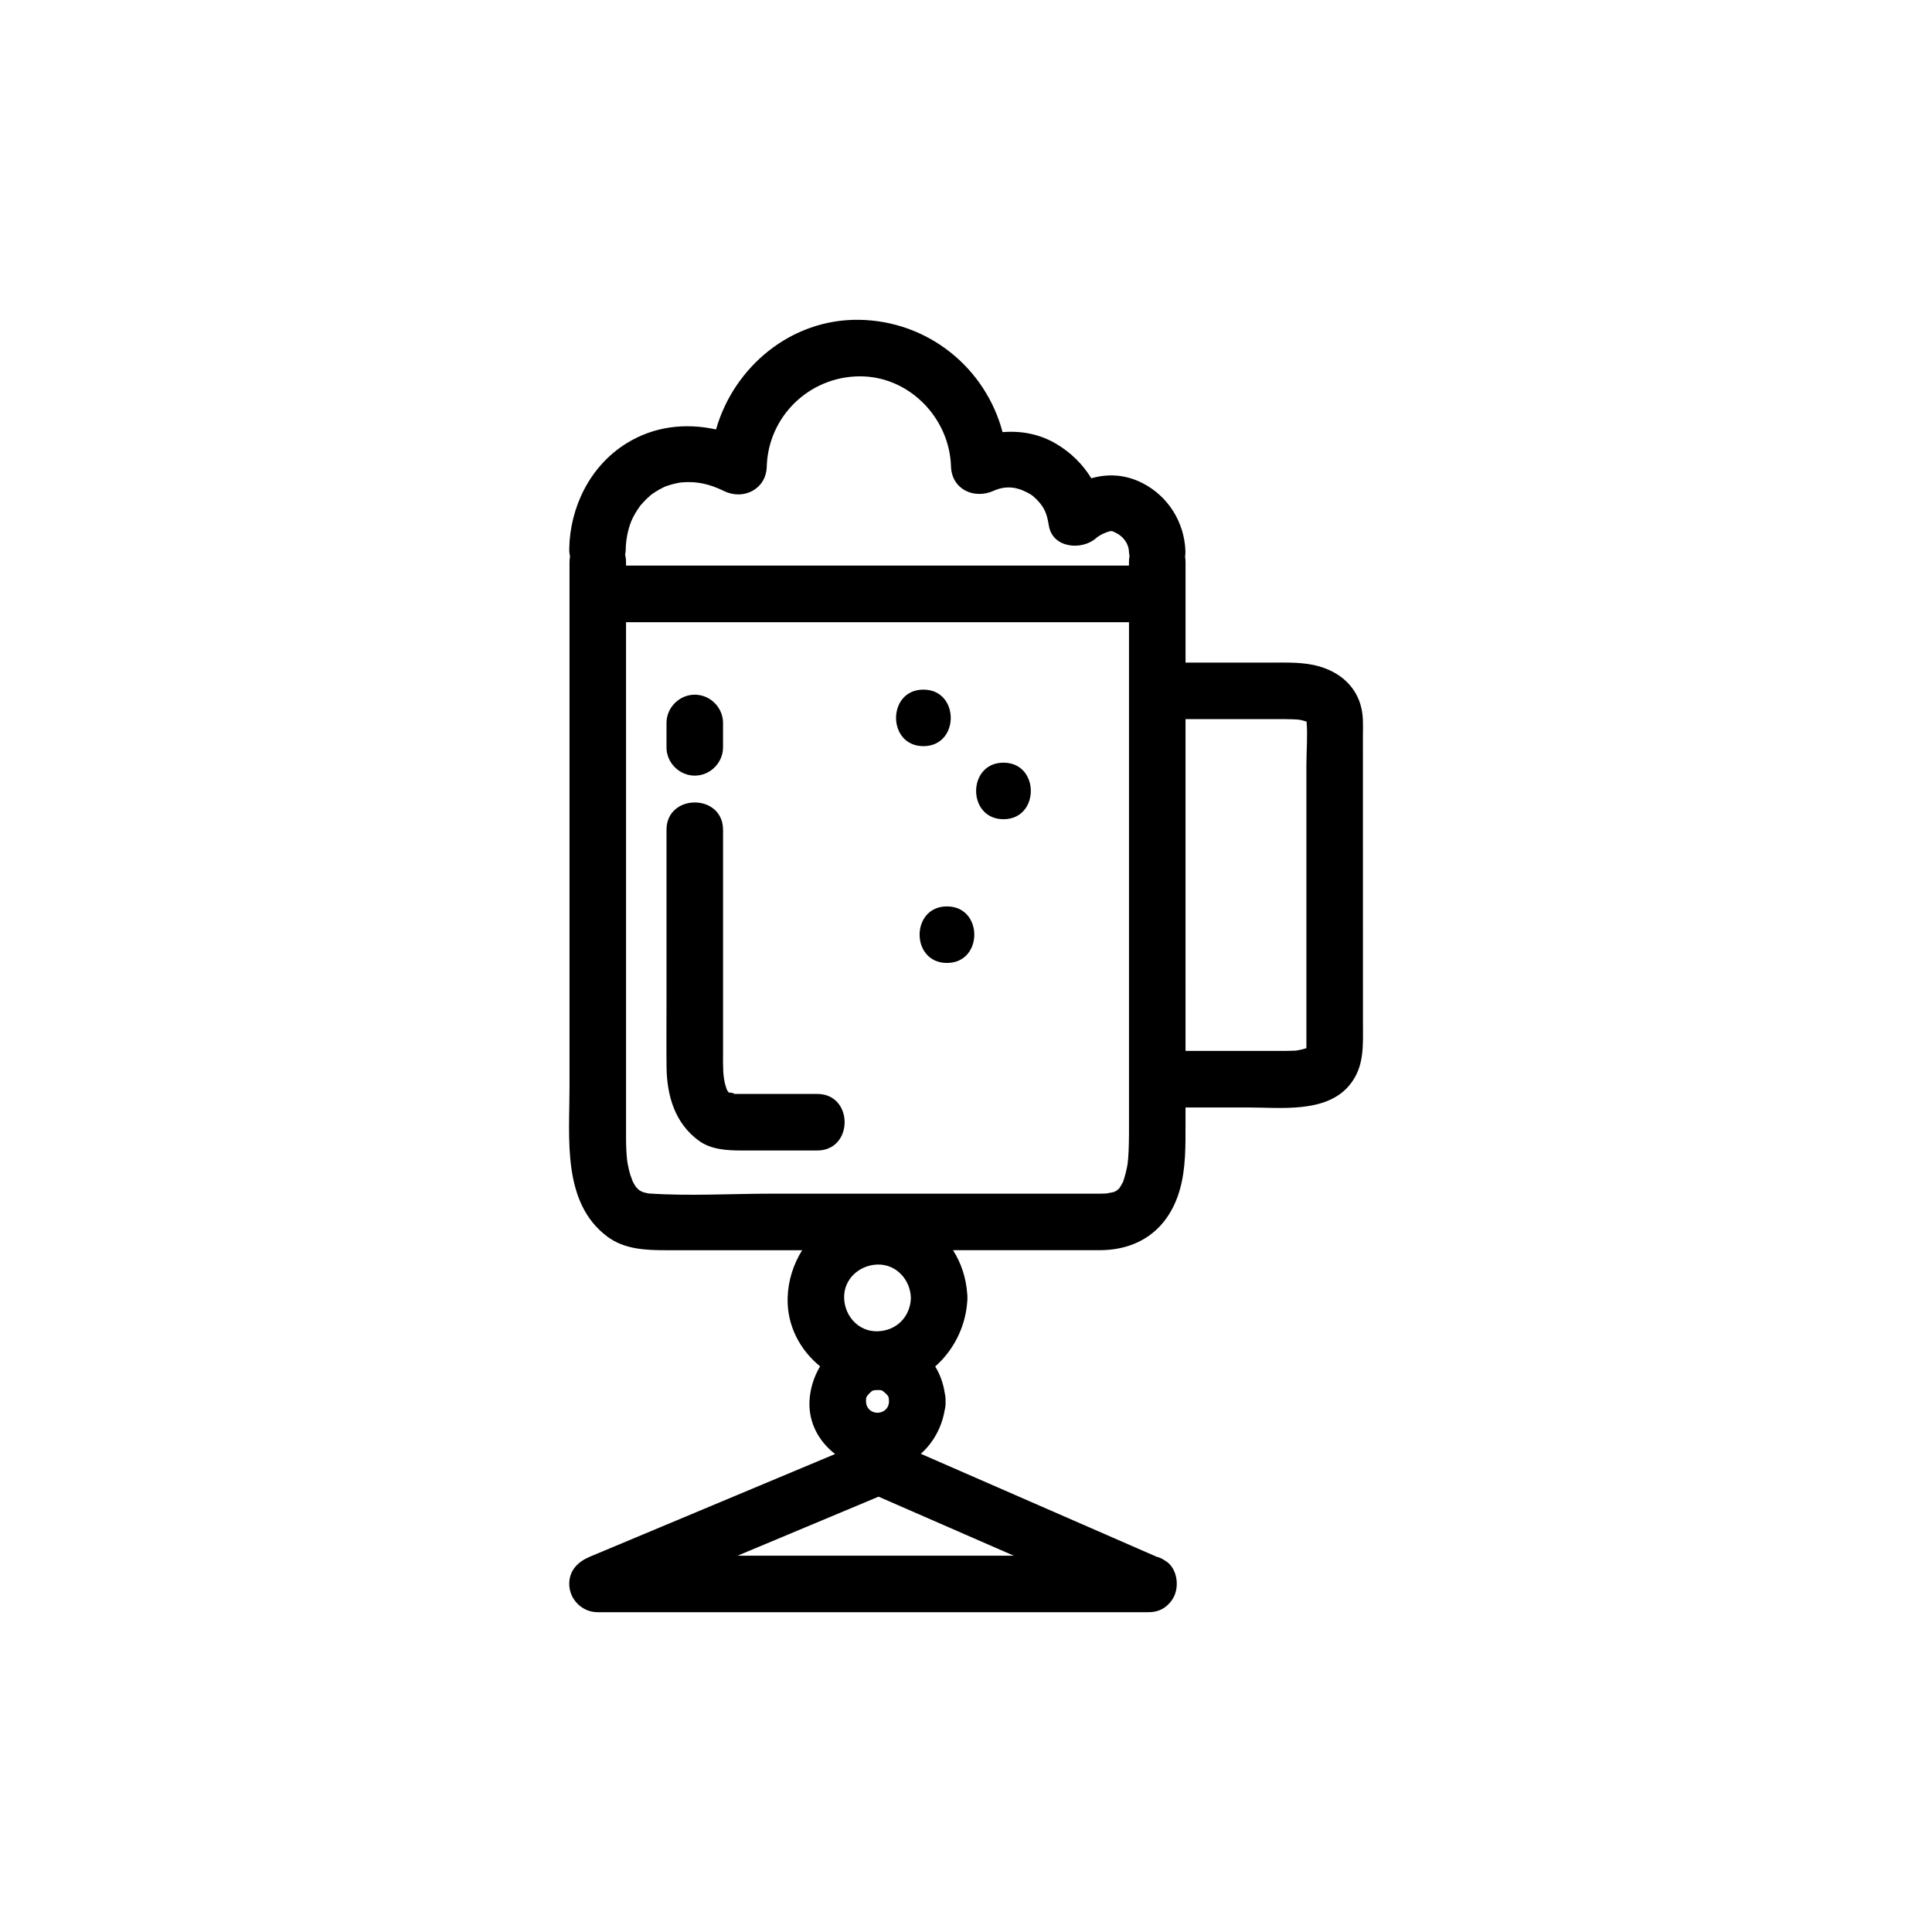 <?xml version="1.0" encoding="UTF-8"?>
<!-- The Best Svg Icon site in the world: iconSvg.co, Visit us! https://iconsvg.co -->
<svg fill="#000000" width="800px" height="800px" version="1.1" viewBox="144 144 512 512" xmlns="http://www.w3.org/2000/svg">
 <g>
  <path d="m505.2 338.35c0-1.27 0.031-2.551-0.031-3.812-0.328-7.07-4.812-11.965-11.477-13.914-4.066-1.195-8.445-1.031-12.645-1.031h-22.867v-26.656c0-0.488-0.051-0.953-0.121-1.395 0.074-0.5 0.109-1.023 0.09-1.582-0.301-7.598-4.578-14.465-11.387-17.941-4.516-2.301-9.184-2.527-13.551-1.266-2.246-3.699-5.438-6.828-9.195-9.07-4.445-2.66-9.41-3.578-14.328-3.164-4.484-16.992-19.723-29.52-38.074-29.766-18.047-0.242-33.121 12.52-37.859 29.051-8.055-1.754-16.383-0.902-23.809 3.734-9.566 5.965-14.922 16.863-15.09 27.961-0.012 0.711 0.066 1.355 0.207 1.961-0.082 0.469-0.137 0.957-0.137 1.473v139.34c0 13.418-1.984 30.449 9.992 39.418 4.516 3.379 10.09 3.629 15.48 3.629h36.18c-2.336 3.738-3.734 8.117-3.848 12.645-0.195 7.356 3.289 13.801 8.602 18.133-1.672 2.797-2.676 6.027-2.812 9.32-0.23 5.742 2.578 10.672 6.797 13.914-21.652 9.07-43.309 18.133-64.965 27.199-3.133 1.316-5.496 3.566-5.496 7.227 0 4.086 3.406 7.492 7.492 7.492h146.07c2.203 0 3.898-0.785 5.098-1.984 0.508-0.473 0.977-1.047 1.375-1.727 1.797-3.074 1.113-8.156-2.238-10.016-0.641-0.449-1.379-0.789-2.215-1.004-12.469-5.445-24.945-10.891-37.414-16.332-8.254-3.598-16.504-7.203-24.758-10.809-0.074-0.035-0.16-0.074-0.242-0.109 3.305-2.91 5.566-7.059 6.309-11.488 0.195-0.715 0.289-1.5 0.25-2.367 0.035-0.801-0.051-1.527-0.207-2.191-0.383-2.602-1.254-4.996-2.535-7.094 4.805-4.223 7.965-10.367 8.469-16.949 0.051-0.387 0.074-0.789 0.066-1.223 0.012-0.414-0.02-0.805-0.059-1.188-0.309-4.231-1.641-8.133-3.758-11.457h38.855c10.531 0 18.211-5.629 21.191-15.816 1.699-5.793 1.57-11.945 1.57-17.938v-4.07h16.391c8.75 0 20.879 1.582 27.055-5.898 4.031-4.875 3.578-10.57 3.578-16.434l-0.012-76.805zm-92.551 217.92h-73.172c12.449-5.215 24.898-10.422 37.348-15.637 11.938 5.211 23.883 10.422 35.824 15.637zm-36.102-59.465c-5.008 0.133-8.723-4.027-8.844-8.844-0.133-5.008 4.027-8.711 8.844-8.844 5.004-0.125 8.711 4.031 8.844 8.844-0.141 5.008-3.832 8.711-8.844 8.844zm3.047 18.617c-0.156 3.961-5.934 3.961-6.09 0-0.047-1.16 0.125-1.328 0.891-2.156 0.781-0.848 1.02-0.848 2.156-0.891 1.152-0.047 1.328 0.133 2.152 0.891 0.84 0.777 0.844 1.016 0.891 2.156zm63.594-70.691c0 2.602-0.125 6.188-0.371 7.754-0.238 1.484-0.613 2.941-1.078 4.367-0.035 0.109-0.066 0.203-0.09 0.281-0.035 0.07-0.082 0.152-0.133 0.258-0.238 0.488-0.523 0.953-0.816 1.41-0.039 0.047-0.082 0.09-0.137 0.145-0.117 0.125-0.363 0.348-0.543 0.508-0.176 0.105-0.352 0.207-0.523 0.309-0.035 0.02-0.059 0.035-0.086 0.051-0.066 0.02-0.121 0.035-0.203 0.066-0.398 0.133-1.688 0.336-2.031 0.406-0.5 0.031-1.008 0.047-1.508 0.047h-87.039c-10.867 0-21.977 0.691-32.824-0.059-0.371-0.07-0.742-0.168-1.109-0.262-0.141-0.039-0.367-0.121-0.562-0.188-0.172-0.09-0.336-0.188-0.508-0.281-0.09-0.055-0.223-0.141-0.348-0.23-0.25-0.238-0.492-0.484-0.727-0.73l-0.02-0.02c-0.035-0.051-0.066-0.105-0.109-0.172-0.359-0.527-0.648-1.102-0.926-1.684 0.301 0.586-0.352-1.023-0.402-1.188-0.238-0.73-0.402-1.48-0.574-2.231-0.367-1.602-0.406-2.434-0.527-4.359-0.074-1.188-0.082-2.387-0.082-3.582l-0.004-136.46h133.29v135.85zm0-151.8v0.961h-133.29v-0.961c0-0.699-0.086-1.34-0.23-1.945 0.09-0.469 0.152-0.961 0.16-1.492 0.039-2.727 0.734-5.965 1.867-8.254 0.336-0.684 0.734-1.336 1.133-1.984 0.246-0.395 0.508-0.777 0.777-1.148 0.074-0.098 0.176-0.211 0.309-0.367 0.484-0.574 1.02-1.109 1.559-1.637 0.363-0.348 0.734-0.684 1.117-1.008-0.539 0.383-0.449 0.312 0.277-0.203 0.613-0.441 1.27-0.82 1.93-1.203 0.438-0.242 0.887-0.473 1.336-0.691 0.102-0.035 0.211-0.082 0.352-0.133 0.73-0.273 1.484-0.473 2.238-0.672 0.473-0.117 0.957-0.215 1.438-0.301 0.133-0.012 0.301-0.023 0.523-0.051 3.977-0.348 7.352 0.414 11.238 2.309 5.113 2.484 11.109-0.508 11.273-6.469 0.371-13.266 11.164-23.773 24.414-23.949 13.211-0.176 24.023 10.953 24.414 23.875 0.188 6.082 6.125 8.785 11.27 6.469 3.856-1.738 7.062-0.715 9.859 0.961 0.926 0.555 2.438 2.16 3.023 3.055 0.988 1.508 1.406 2.883 1.785 5.211 0.977 5.996 8.727 6.641 12.523 3.305 0.902-0.789 2.266-1.457 3.629-1.82 0.625-0.168 1.062 0.152 1.844 0.551 2.074 1.062 3.148 3.148 3.203 4.613 0.02 0.5 0.09 0.961 0.18 1.414-0.098 0.492-0.156 1.016-0.156 1.566zm47.047 42.059s-0.016-0.02-0.02-0.023v-0.012l0.02 0.023zm-0.008-0.105s-0.012-0.012-0.012-0.02c0-0.039 0-0.09-0.004-0.141 0 0.051 0.004 0.102 0.016 0.16zm-0.016 11.758v74.316c0 0.266-0.004 0.539-0.004 0.805-0.02 0.012-0.035 0.02-0.035 0.02-0.125 0.039-0.266 0.082-0.465 0.141-0.742 0.238-1.512 0.367-2.277 0.5 0.047-0.004-2.316 0.082-2.977 0.082h-26.277l-0.004-87.934h26.094c0.797 0 1.586 0.02 2.387 0.051 1.785 0.066 1.859 0.098 3.602 0.605 0.316 3.75-0.043 7.695-0.043 11.414zm0.32 74.945-0.004 0.004c0.059-0.074 0.133-0.156 0.207-0.246-0.078 0.094-0.148 0.172-0.203 0.242zm0.086-86.195 0.012 0.004c0.035 0.035 0.059 0.066 0.105 0.109-0.043-0.043-0.078-0.078-0.117-0.113z"/>
  <path d="m409.93 361.1c9.664 0 9.664-14.984 0-14.984-9.664 0.004-9.664 14.984 0 14.984z"/>
  <path d="m394.95 399.19c9.664 0 9.664-14.984 0-14.984-9.66 0-9.66 14.984 0 14.984z"/>
  <path d="m388.71 341.74c9.664 0 9.664-14.984 0-14.984-9.66 0-9.66 14.984 0 14.984z"/>
  <path d="m328.12 349.55c4.086 0 7.492-3.406 7.492-7.492v-6.469c0-4.086-3.406-7.492-7.492-7.492-4.082 0-7.492 3.406-7.492 7.492v6.469c0 4.086 3.41 7.492 7.492 7.492z"/>
  <path d="m329.23 446.32c3.203 2.332 7.426 2.57 11.238 2.57h20.117c9.664 0 9.664-14.984 0-14.984h-21.582c-0.242 0-0.484-0.016-0.73-0.023 0.996-0.023-1.02-0.492-1.078-0.297-0.012-0.012-0.02-0.016-0.02-0.016-0.152-0.18-0.312-0.383-0.398-0.523-0.082-0.168-0.141-0.293-0.191-0.379-0.098-0.281-0.203-0.562-0.281-0.855-0.789-2.562-0.691-5.352-0.691-8.41v-59.492c0-9.664-14.984-9.664-14.984 0v46.09c0 5.578-0.051 11.156 0.012 16.738 0.086 7.648 2.211 14.957 8.59 19.582z"/>
 </g>
</svg>